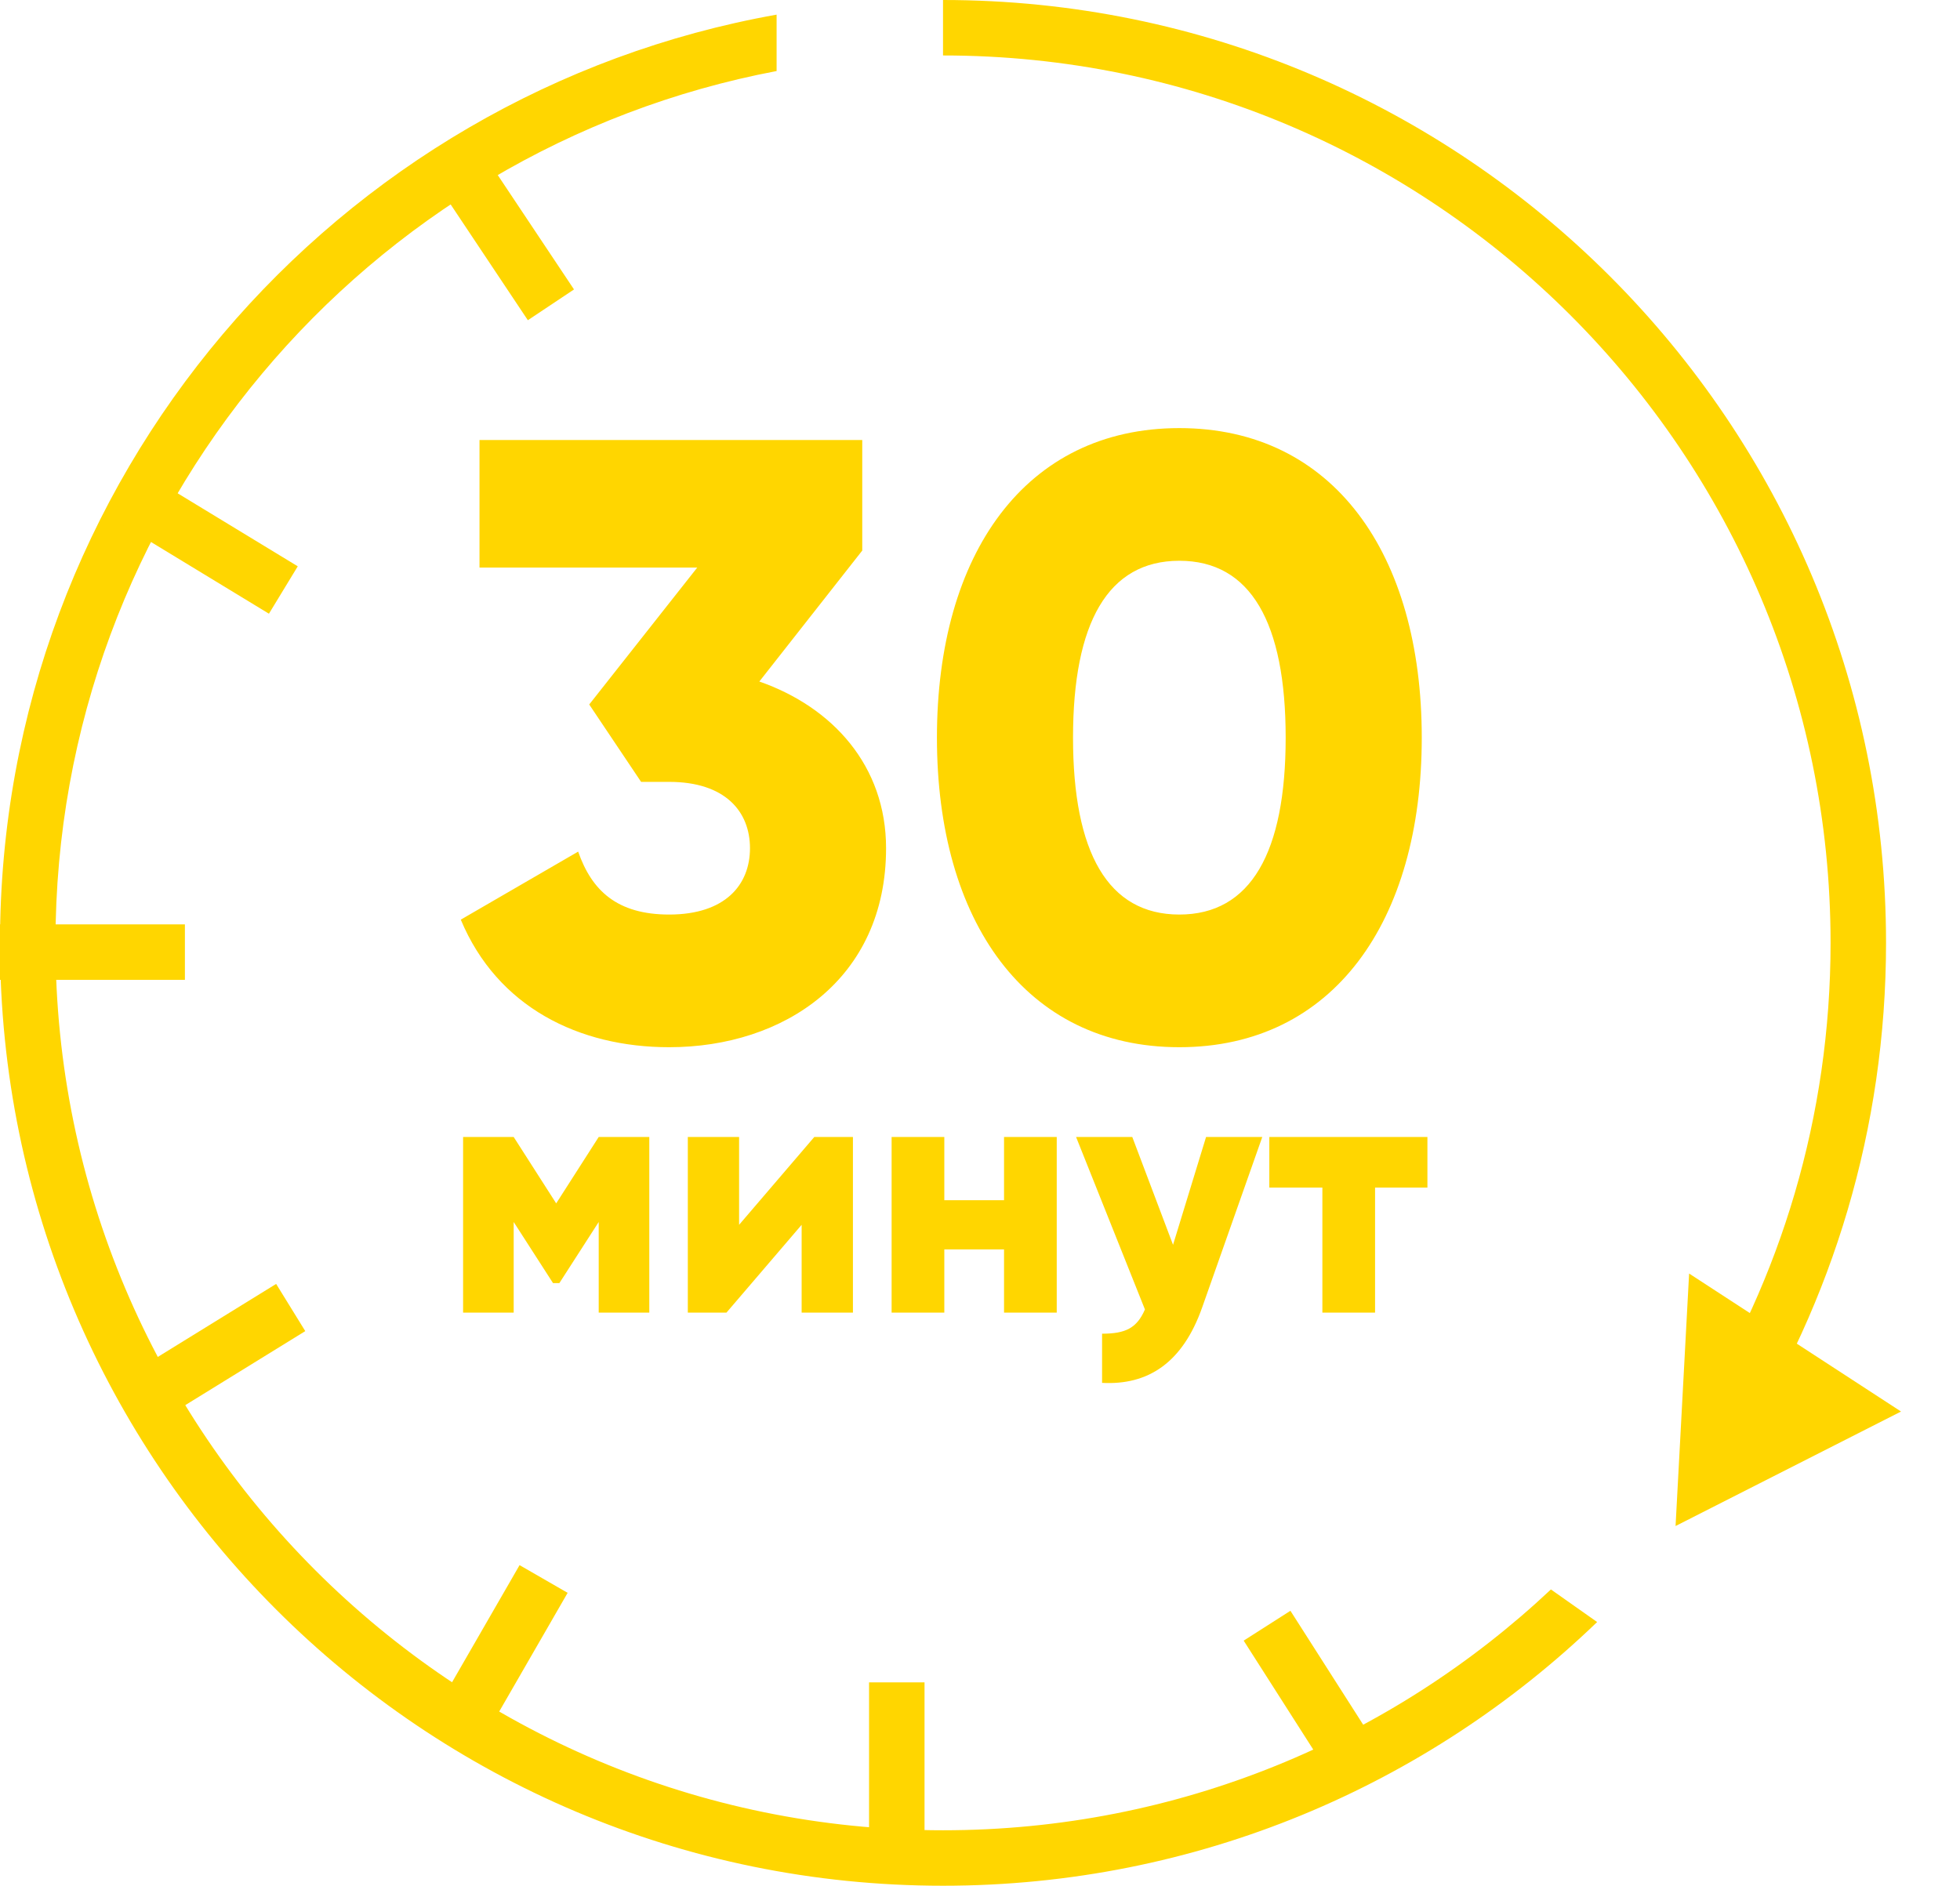 <?xml version="1.0" encoding="UTF-8"?> <svg xmlns="http://www.w3.org/2000/svg" width="106" height="102" viewBox="0 0 106 102" fill="none"><path fill-rule="evenodd" clip-rule="evenodd" d="M91.627 76.574C96.297 69.17 99 60.401 99 51C99 24.49 77.51 3 51 3V0H50.92L51 -6.10352e-05C79.166 -6.10352e-05 102 22.833 102 51C102 61.044 99.096 70.411 94.082 78.305L91.627 76.574ZM83.876 85.974C75.287 94.051 63.721 99 51 99C24.49 99 3 77.51 3 51C3 27.566 19.792 8.055 42 3.842V0.792C18.126 5.042 0 25.904 0 51C0 79.166 22.834 102 51 102C64.737 102 77.206 96.569 86.376 87.736L83.876 85.974ZM91.307 82.251C92.271 81.009 93.178 79.722 94.026 78.393L91.307 82.251Z" fill="#FFD600"></path><path d="M90.617 82.543L91.35 68.886L102.811 76.35L90.617 82.543Z" fill="#FFD600"></path><path d="M41.066 36.864C45.022 38.244 47.92 41.418 47.92 45.88C47.92 52.964 42.4 56.644 36.19 56.644C31.314 56.644 26.898 54.482 24.92 49.744L31.268 46.064C32.004 48.18 33.384 49.468 36.19 49.468C39.226 49.468 40.56 47.858 40.56 45.88C40.56 43.902 39.226 42.292 36.19 42.292H34.672L31.866 38.106L37.708 30.7H25.932V23.8H46.632V29.78L41.066 36.864ZM63.781 56.644C55.455 56.644 50.671 49.836 50.671 39.9C50.671 29.964 55.455 23.156 63.781 23.156C72.107 23.156 76.891 29.964 76.891 39.9C76.891 49.836 72.107 56.644 63.781 56.644ZM63.781 49.468C67.645 49.468 69.531 46.11 69.531 39.9C69.531 33.69 67.645 30.332 63.781 30.332C59.917 30.332 58.031 33.69 58.031 39.9C58.031 46.11 59.917 49.468 63.781 49.468Z" fill="#FFD600"></path><path d="M35.115 61.5V71H32.379V66.098L30.251 69.404H29.909L27.781 66.098V71H25.045V61.5H27.781L30.08 65.091L32.379 61.5H35.115ZM44.038 61.5H46.128V71H43.354V66.25L39.288 71H37.198V61.5H39.972V66.25L44.038 61.5ZM54.3 61.5H57.15V71H54.3V67.58H51.07V71H48.22V61.5H51.07V64.92H54.3V61.5ZM65.226 61.5H68.266L65.017 70.715C63.953 73.736 62.072 74.933 59.602 74.8V72.14C60.875 72.14 61.483 71.836 61.92 70.829L58.196 61.5H61.236L63.44 67.333L65.226 61.5ZM77.197 61.5V64.236H74.366V71H71.516V64.236H68.647V61.5H77.197Z" fill="#FFD600"></path><line x1="24.248" y1="8.168" x2="29.795" y2="16.488" stroke="#FFD600" stroke-width="3"></line><line x1="6.779" y1="26.718" x2="15.324" y2="31.914" stroke="#FFD600" stroke-width="3"></line><line y1="51.5" x2="10" y2="51.5" stroke="#FFD600" stroke-width="3"></line><line x1="7.212" y1="75.975" x2="15.722" y2="70.724" stroke="#FFD600" stroke-width="3"></line><line x1="24.405" y1="94.072" x2="29.399" y2="85.408" stroke="#FFD600" stroke-width="3"></line><line x1="48.5" y1="101" x2="48.5" y2="91" stroke="#FFD600" stroke-width="3"></line><line x1="73.906" y1="96.363" x2="68.524" y2="87.935" stroke="#FFD600" stroke-width="3"></line></svg> 